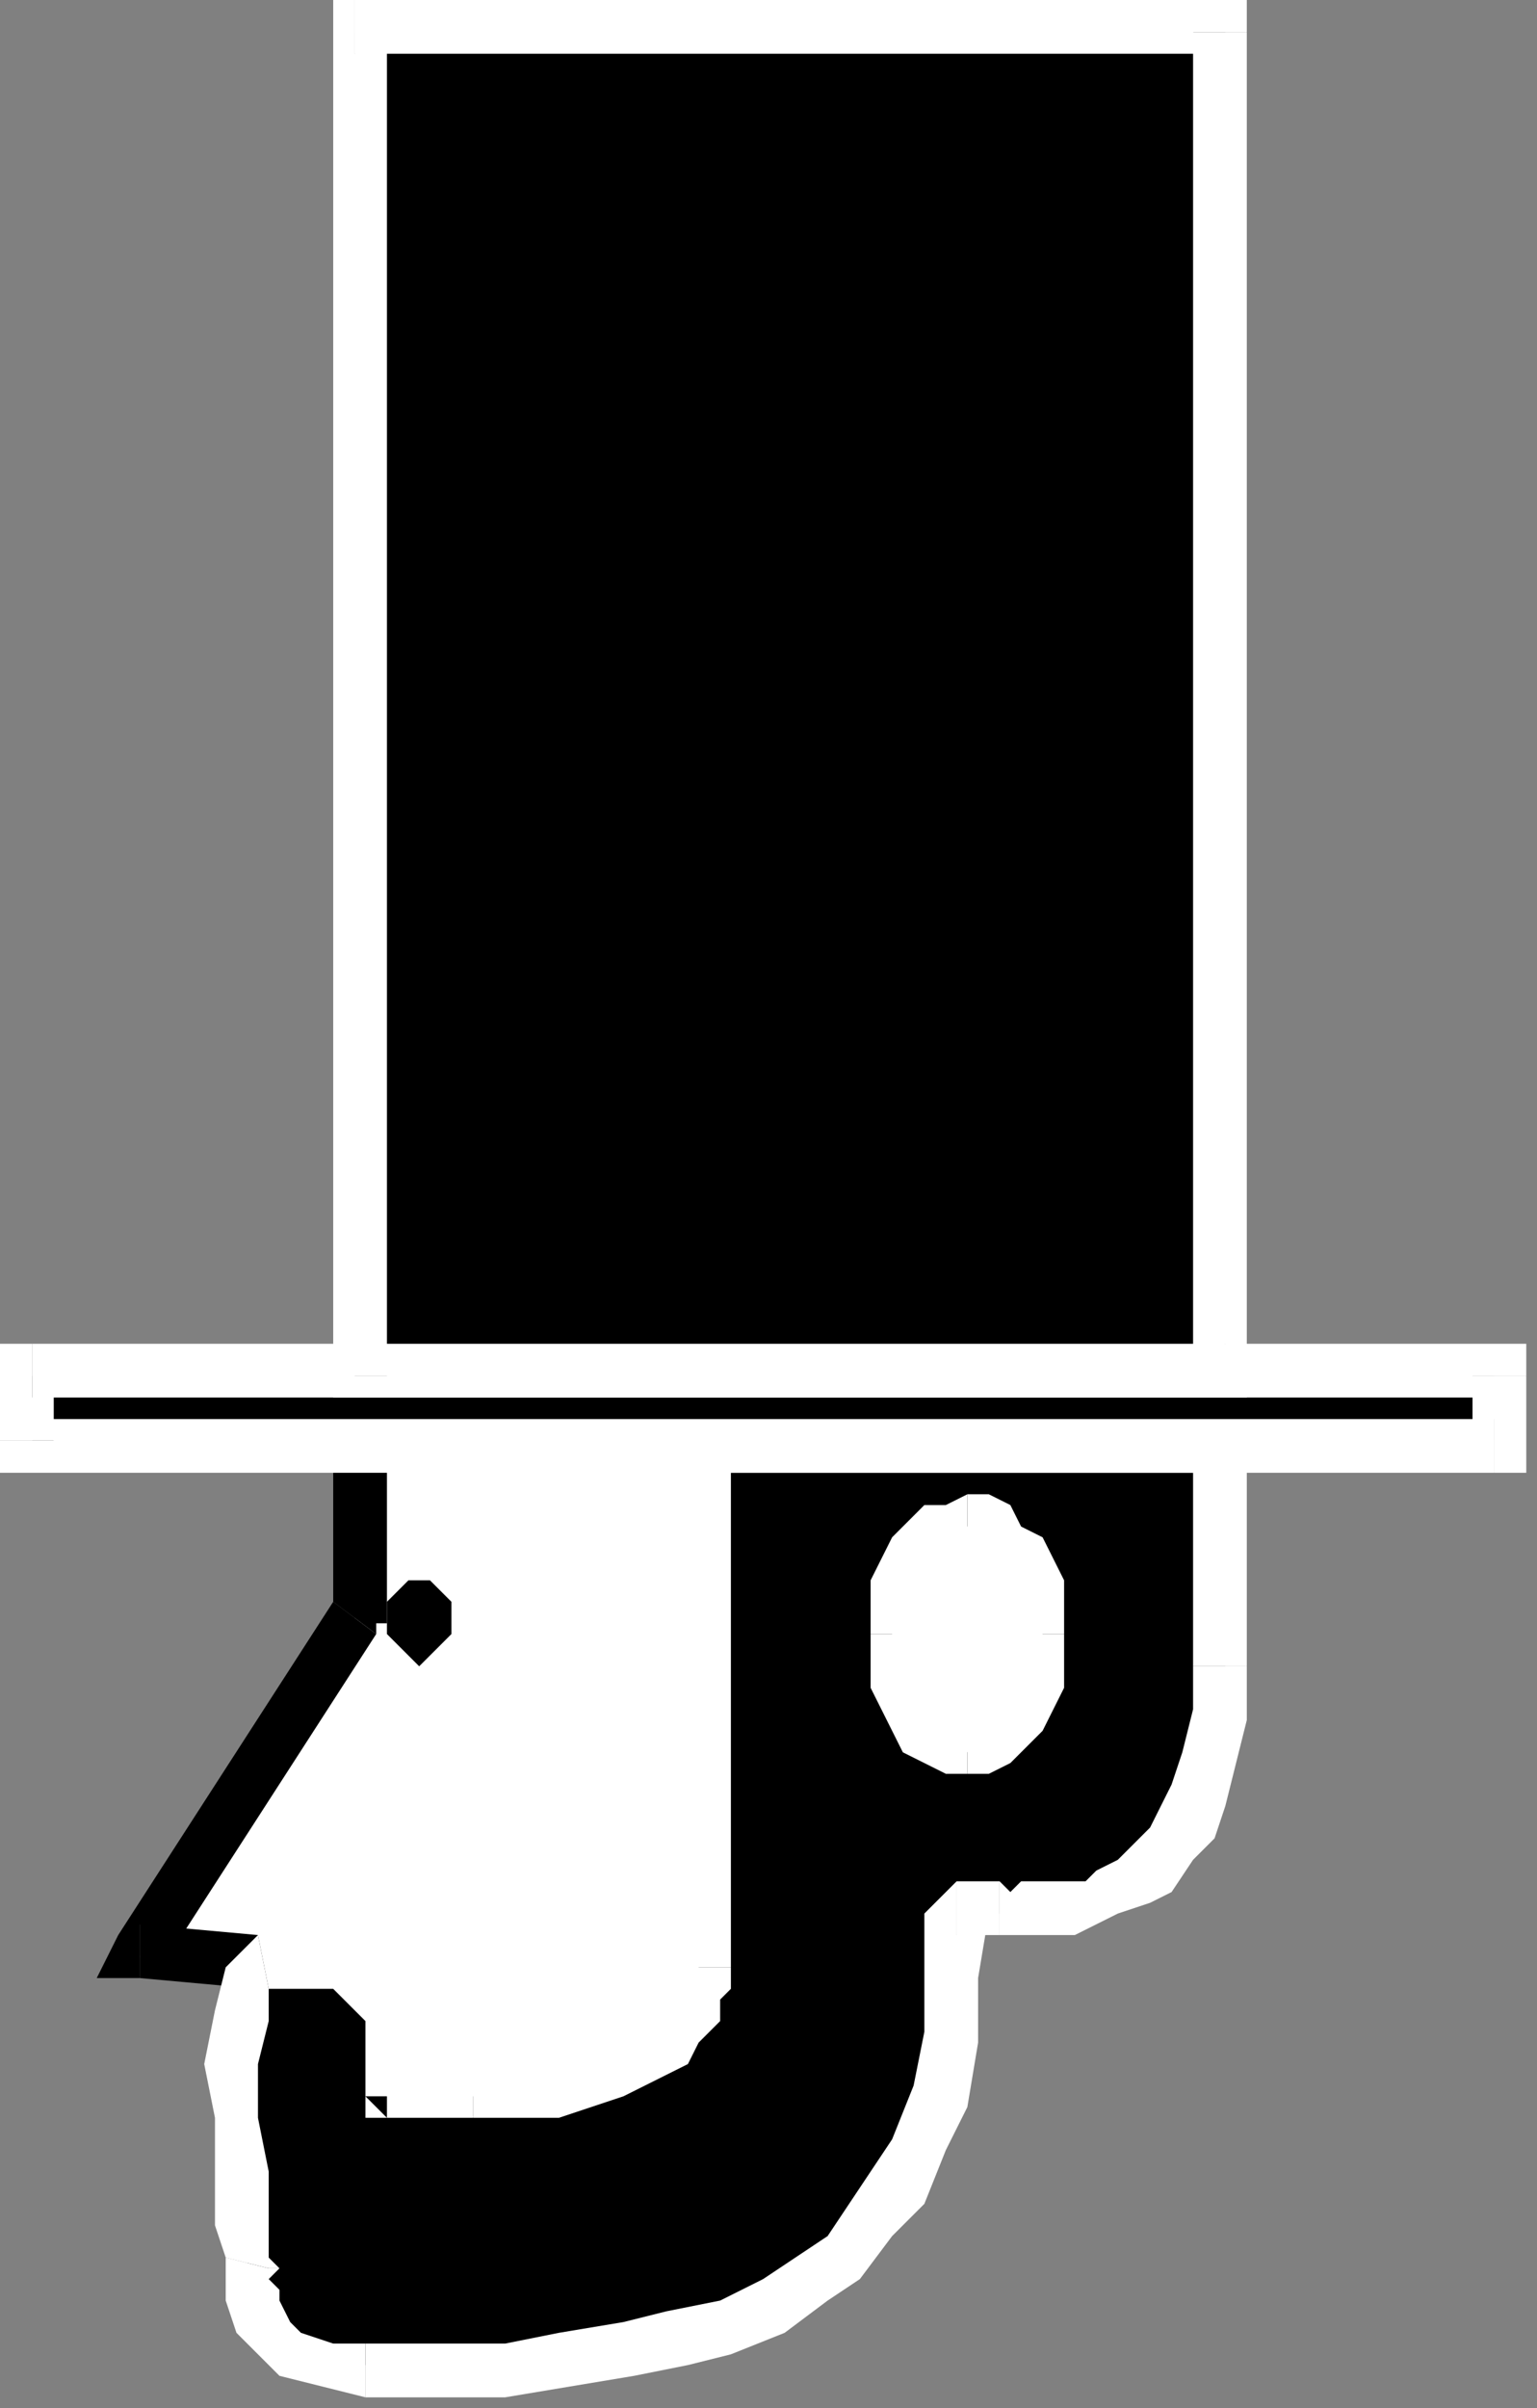 <?xml version="1.0" encoding="UTF-8" standalone="no"?>
<svg
   xmlns:dc="http://purl.org/dc/elements/1.1/"
   xmlns:cc="http://creativecommons.org/ns#"
   xmlns:rdf="http://www.w3.org/1999/02/22-rdf-syntax-ns#"
   xmlns:svg="http://www.w3.org/2000/svg"
   xmlns="http://www.w3.org/2000/svg"
   xmlns:sodipodi="http://sodipodi.sourceforge.net/DTD/sodipodi-0.dtd"
   xmlns:inkscape="http://www.inkscape.org/namespaces/inkscape"
   version="1.0"
   width="37.835mm"
   height="59.267mm"
   id="svg81"
   sodipodi:docname="PRESD020.WMF">
  <rect width="100%" height="100%" fill="#808080" stroke="none"/>
  <sodipodi:namedview
     pagecolor="#ffffff"
     bordercolor="#666666"
     borderopacity="1"
     objecttolerance="10"
     gridtolerance="10"
     guidetolerance="10"
     inkscape:pageopacity="0"
     inkscape:pageshadow="2"
     inkscape:window-width="640"
     inkscape:window-height="480"
     id="namedview83" />
  <defs
     id="defs3">
    <pattern
       id="WMFhbasepattern"
       patternUnits="userSpaceOnUse"
       width="6"
       height="6"
       x="0"
       y="0" />
  </defs>
  <path
     style="fill:#ffffff;fill-rule:evenodd;fill-opacity:1;stroke:none;"
     d="  M 33,133   L 33,151   L 13,182   L 24,183   L 26,194   L 44,203   L 76,189   L 76,143   L 68,131   L 33,133  z "
     id="path5" />
  <path
     style="fill:#000000;fill-rule:nonzero;fill-opacity:1;stroke:none;"
     d="  M 35,152   L 36,151   L 36,133   L 31,133   L 31,151   L 31,149   L 35,152   L 35,151   L 36,151  z "
     id="path7" />
  <path
     style="fill:#000000;fill-rule:nonzero;fill-opacity:1;stroke:none;"
     d="  M 13,179   L 15,183   L 35,152   L 31,149   L 11,180   L 13,184   L 11,180   L 9,184   L 13,184  z "
     id="path9" />
  <path
     style="fill:#000000;fill-rule:nonzero;fill-opacity:1;stroke:none;"
     d="  M 27,183   L 24,180   L 13,179   L 13,184   L 24,185   L 22,183   L 27,183   L 26,181   L 24,180  z "
     id="path11" />
  <path
     style="fill:#000000;fill-rule:nonzero;fill-opacity:1;stroke:none;"
     d="  M 27,192   L 28,194   L 27,183   L 22,183   L 23,194   L 25,196   L 23,194   L 23,196   L 25,196  z "
     id="path13" />
  <path
     style="fill:#000000;fill-rule:nonzero;fill-opacity:1;stroke:none;"
     d="  M 43,200   L 45,200   L 27,192   L 25,196   L 43,205   L 45,205   L 43,205   L 44,205   L 45,205  z "
     id="path15" />
  <path
     style="fill:#000000;fill-rule:nonzero;fill-opacity:1;stroke:none;"
     d="  M 74,189   L 75,187   L 43,200   L 45,205   L 77,191   L 79,189   L 77,191   L 79,190   L 79,189  z "
     id="path17" />
  <path
     style="fill:#000000;fill-rule:nonzero;fill-opacity:1;stroke:none;"
     d="  M 74,144   L 73,143   L 74,189   L 79,189   L 78,143   L 78,142   L 78,143   L 78,143   L 78,142  z "
     id="path19" />
  <path
     style="fill:#000000;fill-rule:nonzero;fill-opacity:1;stroke:none;"
     d="  M 69,133   L 66,132   L 74,144   L 78,142   L 71,129   L 68,128   L 71,129   L 70,128   L 68,128  z "
     id="path21" />
  <path
     style="fill:#000000;fill-rule:nonzero;fill-opacity:1;stroke:none;"
     d="  M 36,133   L 33,135   L 69,133   L 68,128   L 33,131   L 31,133   L 33,131   L 31,131   L 31,133  z "
     id="path23" />
  <path
     style="fill:#000000;fill-rule:evenodd;fill-opacity:1;stroke:none;"
     d="  M 65,134   L 65,183   L 65,183   L 65,183   L 65,184   L 65,185   L 65,186   L 64,187   L 64,188   L 63,189   L 62,190   L 61,191   L 59,192   L 57,193   L 54,194   L 51,194   L 48,195   L 44,195   L 42,195   L 40,195   L 38,195   L 37,195   L 37,195   L 37,195   L 36,195   L 36,195   L 37,194   L 37,193   L 37,190   L 36,187   L 35,185   L 32,183   L 29,182   L 24,183   L 23,184   L 22,188   L 22,192   L 22,197   L 22,202   L 23,206   L 23,209   L 23,211   L 23,211   L 23,212   L 23,214   L 24,215   L 25,217   L 27,219   L 30,220   L 34,220   L 41,220   L 47,220   L 53,220   L 58,219   L 63,218   L 68,216   L 72,215   L 75,212   L 79,210   L 81,207   L 84,203   L 86,199   L 87,195   L 88,190   L 89,184   L 89,178   L 93,178   L 93,178   L 94,178   L 95,178   L 96,178   L 98,178   L 99,178   L 101,177   L 103,176   L 105,175   L 107,174   L 109,172   L 110,170   L 112,167   L 113,164   L 113,160   L 114,155   L 114,141   L 114,135   L 114,134   L 114,134   L 65,134  z "
     id="path25" />
  <path
     style="fill:#ffffff;fill-rule:nonzero;fill-opacity:1;stroke:none;"
     d="  M 68,183   L 68,183   L 68,134   L 63,134   L 63,183   L 63,183  z "
     id="path27" />
  <path
     style="fill:#ffffff;fill-rule:nonzero;fill-opacity:1;stroke:none;"
     d="  M 44,197   L 44,197   L 48,197   L 52,197   L 55,196   L 58,195   L 60,194   L 62,193   L 64,192   L 65,190   L 66,189   L 67,188   L 67,186   L 68,185   L 68,184   L 68,183   L 68,183   L 68,183   L 63,183   L 63,183   L 63,183   L 63,184   L 63,184   L 62,185   L 62,186   L 62,186   L 61,187   L 60,188   L 59,189   L 58,190   L 56,191   L 54,191   L 51,192   L 48,192   L 44,192   L 44,192  z "
     id="path29" />
  <path
     style="fill:#ffffff;fill-rule:nonzero;fill-opacity:1;stroke:none;"
     d="  M 34,195   L 36,195   L 36,197   L 37,197   L 37,197   L 37,197   L 38,197   L 40,197   L 42,197   L 44,197   L 44,192   L 42,192   L 40,192   L 38,192   L 37,192   L 37,192   L 37,192   L 36,192   L 36,195   L 39,195   L 34,195   L 34,197   L 36,197  z "
     id="path31" />
  <path
     style="fill:#ffffff;fill-rule:nonzero;fill-opacity:1;stroke:none;"
     d="  M 25,185   L 25,185   L 29,185   L 31,185   L 33,187   L 34,188   L 34,190   L 34,193   L 34,194   L 34,195   L 39,195   L 39,194   L 39,193   L 39,190   L 38,187   L 37,183   L 34,181   L 29,180   L 24,180   L 24,180  z "
     id="path33" />
  <path
     style="fill:#ffffff;fill-rule:nonzero;fill-opacity:1;stroke:none;"
     d="  M 25,211   L 25,210   L 25,209   L 25,206   L 25,202   L 24,197   L 24,192   L 25,188   L 25,185   L 25,185   L 24,180   L 21,183   L 20,187   L 19,192   L 20,197   L 20,202   L 20,207   L 21,210   L 21,211   L 21,210   L 25,211   L 26,211   L 25,210  z "
     id="path35" />
  <path
     style="fill:#ffffff;fill-rule:nonzero;fill-opacity:1;stroke:none;"
     d="  M 34,218   L 34,218   L 31,218   L 28,217   L 27,216   L 26,214   L 26,213   L 25,212   L 26,211   L 25,211   L 21,210   L 21,211   L 21,212   L 21,214   L 22,217   L 24,219   L 26,221   L 30,222   L 34,223   L 34,223  z "
     id="path37" />
  <path
     style="fill:#ffffff;fill-rule:nonzero;fill-opacity:1;stroke:none;"
     d="  M 89,175   L 86,178   L 86,184   L 86,189   L 85,194   L 83,199   L 81,202   L 79,205   L 77,208   L 74,210   L 71,212   L 67,214   L 62,215   L 58,216   L 52,217   L 47,218   L 41,218   L 34,218   L 34,223   L 41,223   L 47,223   L 53,222   L 59,221   L 64,220   L 68,219   L 73,217   L 77,214   L 80,212   L 83,208   L 86,205   L 88,200   L 90,196   L 91,190   L 91,184   L 92,178   L 89,180  z "
     id="path39" />
  <path
     style="fill:#ffffff;fill-rule:nonzero;fill-opacity:1;stroke:none;"
     d="  M 93,175   L 93,175   L 89,175   L 89,180   L 93,180   L 93,180  z "
     id="path41" />
  <path
     style="fill:#ffffff;fill-rule:nonzero;fill-opacity:1;stroke:none;"
     d="  M 111,155   L 111,155   L 111,159   L 110,163   L 109,166   L 108,168   L 107,170   L 105,172   L 104,173   L 102,174   L 101,175   L 99,175   L 98,175   L 96,175   L 95,175   L 94,176   L 93,175   L 93,175   L 93,180   L 93,180   L 94,180   L 95,180   L 96,180   L 98,180   L 100,180   L 102,179   L 104,178   L 107,177   L 109,176   L 111,173   L 113,171   L 114,168   L 115,164   L 116,160   L 116,155   L 116,155  z "
     id="path43" />
  <path
     style="fill:#ffffff;fill-rule:nonzero;fill-opacity:1;stroke:none;"
     d="  M 114,137   L 116,134   L 111,134   L 111,135   L 111,141   L 111,155   L 116,155   L 116,141   L 116,135   L 116,134   L 111,134   L 114,132   L 114,137   L 116,137   L 116,134  z "
     id="path45" />
  <path
     style="fill:#ffffff;fill-rule:nonzero;fill-opacity:1;stroke:none;"
     d="  M 68,134   L 65,137   L 114,137   L 114,132   L 65,132   L 63,134   L 65,132   L 63,132   L 63,134  z "
     id="path47" />
  <path
     style="fill:#ffffff;fill-rule:evenodd;fill-opacity:1;stroke:none;"
     d="  M 90,163   L 89,162   L 87,162   L 86,161   L 85,160   L 84,158   L 84,156   L 83,154   L 83,152   L 83,150   L 84,148   L 84,146   L 85,145   L 86,143   L 87,142   L 89,142   L 90,142   L 91,142   L 93,142   L 94,143   L 95,145   L 95,146   L 96,148   L 96,150   L 97,152   L 96,154   L 96,156   L 95,158   L 95,160   L 94,161   L 93,162   L 91,162   L 90,163  z "
     id="path49" />
  <path
     style="fill:#ffffff;fill-rule:nonzero;fill-opacity:1;stroke:none;"
     d="  M 81,152   L 81,152   L 81,154   L 81,157   L 82,159   L 83,161   L 84,163   L 86,164   L 88,165   L 90,165   L 90,160   L 89,160   L 89,160   L 88,159   L 87,158   L 87,157   L 86,156   L 86,154   L 86,152   L 86,152  z "
     id="path51" />
  <path
     style="fill:#ffffff;fill-rule:nonzero;fill-opacity:1;stroke:none;"
     d="  M 90,139   L 90,139   L 88,140   L 86,140   L 84,142   L 83,143   L 82,145   L 81,147   L 81,150   L 81,152   L 86,152   L 86,150   L 86,149   L 87,147   L 87,146   L 88,145   L 89,144   L 89,144   L 90,144   L 90,144  z "
     id="path53" />
  <path
     style="fill:#ffffff;fill-rule:nonzero;fill-opacity:1;stroke:none;"
     d="  M 99,152   L 99,152   L 99,150   L 99,147   L 98,145   L 97,143   L 95,142   L 94,140   L 92,139   L 90,139   L 90,144   L 90,144   L 91,144   L 92,145   L 93,146   L 93,147   L 94,149   L 94,150   L 94,152   L 94,152  z "
     id="path55" />
  <path
     style="fill:#ffffff;fill-rule:nonzero;fill-opacity:1;stroke:none;"
     d="  M 90,165   L 90,165   L 92,165   L 94,164   L 95,163   L 97,161   L 98,159   L 99,157   L 99,154   L 99,152   L 94,152   L 94,154   L 94,156   L 93,157   L 93,158   L 92,159   L 91,160   L 90,160   L 90,160   L 90,160  z "
     id="path57" />
  <path
     style="fill:#000000;fill-rule:evenodd;fill-opacity:1;stroke:none;"
     d="  M 3,134   L 3,128   L 139,128   L 139,134   L 3,134  z "
     id="path59" />
  <path
     style="fill:#ffffff;fill-rule:nonzero;fill-opacity:1;stroke:none;"
     d="  M 3,125   L 0,128   L 0,134   L 5,134   L 5,128   L 3,130   L 3,125   L 0,125   L 0,128  z "
     id="path61" />
  <path
     style="fill:#ffffff;fill-rule:nonzero;fill-opacity:1;stroke:none;"
     d="  M 142,128   L 139,125   L 3,125   L 3,130   L 139,130   L 137,128   L 142,128   L 142,125   L 139,125  z "
     id="path63" />
  <path
     style="fill:#ffffff;fill-rule:nonzero;fill-opacity:1;stroke:none;"
     d="  M 139,137   L 142,134   L 142,128   L 137,128   L 137,134   L 139,132   L 139,137   L 142,137   L 142,134  z "
     id="path65" />
  <path
     style="fill:#ffffff;fill-rule:nonzero;fill-opacity:1;stroke:none;"
     d="  M 0,134   L 3,137   L 139,137   L 139,132   L 3,132   L 5,134   L 0,134   L 0,137   L 3,137  z "
     id="path67" />
  <path
     style="fill:#000000;fill-rule:evenodd;fill-opacity:1;stroke:none;"
     d="  M 114,3   L 114,128   L 33,128   L 33,3   L 114,3  z "
     id="path69" />
  <path
     style="fill:#ffffff;fill-rule:nonzero;fill-opacity:1;stroke:none;"
     d="  M 114,130   L 116,128   L 116,3   L 111,3   L 111,128   L 114,125   L 114,130   L 116,130   L 116,128  z "
     id="path71" />
  <path
     style="fill:#ffffff;fill-rule:nonzero;fill-opacity:1;stroke:none;"
     d="  M 31,128   L 33,130   L 114,130   L 114,125   L 33,125   L 36,128   L 31,128   L 31,130   L 33,130  z "
     id="path73" />
  <path
     style="fill:#ffffff;fill-rule:nonzero;fill-opacity:1;stroke:none;"
     d="  M 33,0   L 31,3   L 31,128   L 36,128   L 36,3   L 33,5   L 33,0   L 31,0   L 31,3  z "
     id="path75" />
  <path
     style="fill:#ffffff;fill-rule:nonzero;fill-opacity:1;stroke:none;"
     d="  M 116,3   L 114,0   L 33,0   L 33,5   L 114,5   L 111,3   L 116,3   L 116,0   L 114,0  z "
     id="path77" />
  <path
     style="fill:#000000;fill-rule:evenodd;fill-opacity:1;stroke:none;"
     d="  M 39,155   L 38,154   L 37,153   L 36,152   L 36,151   L 36,149   L 37,148   L 38,147   L 39,147   L 40,147   L 41,148   L 42,149   L 42,151   L 42,152   L 41,153   L 40,154   L 39,155  z "
     id="path79" />
</svg>
